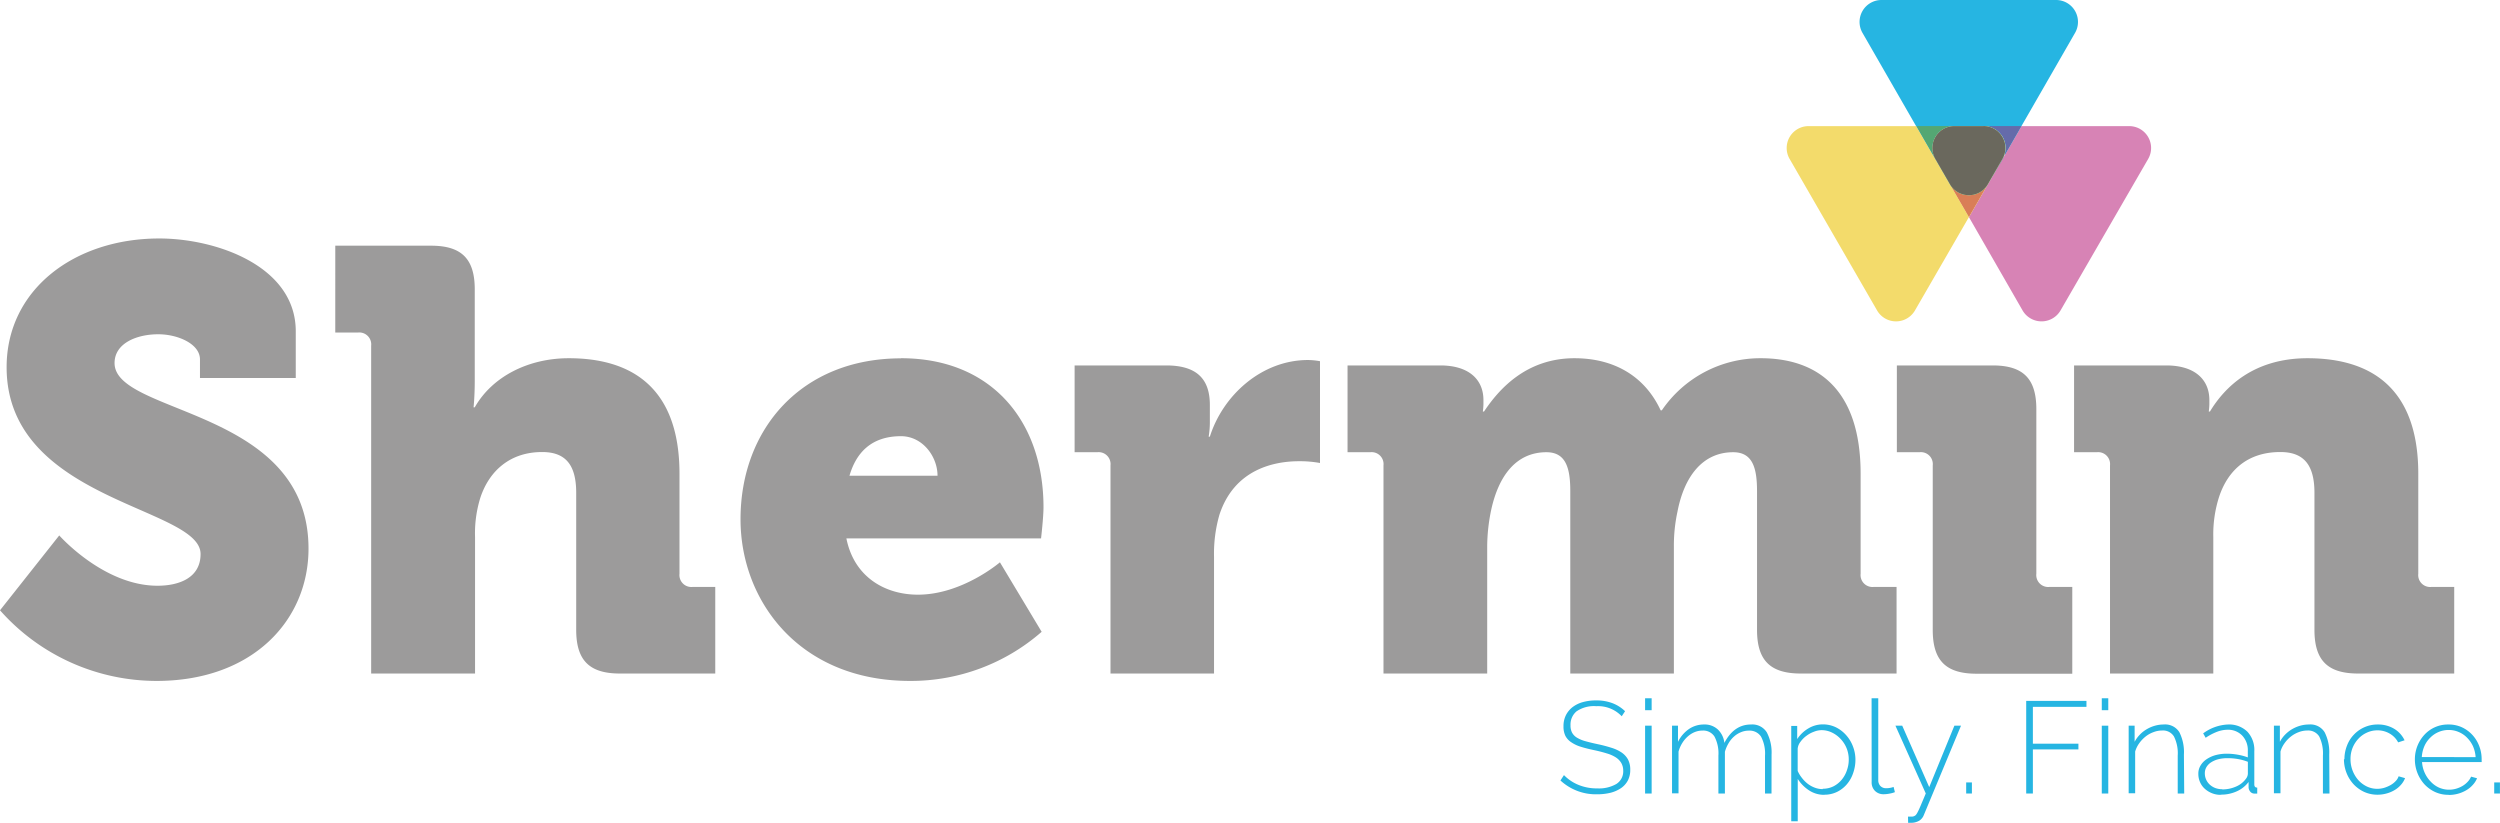 <svg id="Layer_1" data-name="Layer 1" xmlns="http://www.w3.org/2000/svg" xmlns:xlink="http://www.w3.org/1999/xlink" viewBox="0 0 419.43 138.01"><defs><style>.cls-1{fill:none;}.cls-2{clip-path:url(#clip-path);}.cls-3{fill:#9c9b9b;}.cls-4{fill:#26b5e2;}.cls-5{fill:#f3db6b;}.cls-6{fill:#54a773;}.cls-7{fill:#d783b5;}.cls-8{fill:#656baa;}.cls-9{fill:#d97e57;}.cls-10{fill:#6a685d;}</style><clipPath id="clip-path" transform="translate(-48 -16)"><rect class="cls-1" x="48" y="16" width="419.43" height="138.01"/></clipPath></defs><g class="cls-2"><path class="cls-3" d="M57.94,105.83s7.44,8.44,16.48,8.44c3.61,0,7.23-1.31,7.23-5.32,0-7.94-32.54-8.84-32.54-31.34,0-13,11.35-21.6,25.61-21.6,9.54,0,22.9,4.62,22.9,15.57v7.84H81.55V76.3c0-2.61-3.72-4.22-7-4.22-3.62,0-7.33,1.51-7.33,4.83,0,8.73,32.54,7.53,32.54,31.13,0,12-9.34,22.2-25.51,22.2A35.1,35.1,0,0,1,48,118.39Z" transform="translate(-48 -16)"/><path class="cls-3" d="M110.27,74a2,2,0,0,0-2.21-2.21h-3.81V57.22h16.07c5.12,0,7.33,2.21,7.33,7.33V79.92c0,2.61-.2,4.42-.2,4.42h.2c2.91-5.13,8.94-8.24,15.77-8.24,10.44,0,18.58,4.82,18.58,19.39v16.77a2,2,0,0,0,2.21,2.21H168V129H152c-5.12,0-7.33-2.21-7.33-7.33v-23c0-4.82-1.9-6.83-5.72-6.83-5.33,0-8.84,3.11-10.35,7.63a20.08,20.08,0,0,0-.9,6.63V129H110.27Z" transform="translate(-48 -16)"/><path class="cls-3" d="M199.16,76.1c15.27,0,23.91,10.65,23.91,25,0,1.71-.41,5.23-.41,5.23H190c1.3,6.52,6.53,9.44,12,9.44,7.44,0,13.76-5.43,13.76-5.43L222.76,122a33.3,33.3,0,0,1-22.09,8.24c-18.49,0-28.43-13.36-28.43-27.12,0-15.17,10.25-27,26.92-27m6.13,19.69c0-3.22-2.51-6.63-6.13-6.63-5,0-7.53,2.81-8.64,6.63Z" transform="translate(-48 -16)"/><path class="cls-3" d="M234.31,94.08a2,2,0,0,0-2.21-2.21h-3.81V77.31h15.36c4.72,0,7.33,1.9,7.33,6.63v2.71a14.82,14.82,0,0,1-.2,2.61h.2c2.21-7,8.74-12.86,16.48-12.86a11.89,11.89,0,0,1,2,.2V93.68a18.64,18.64,0,0,0-3.52-.3c-4.12,0-10.85,1.3-13.36,9a23.51,23.51,0,0,0-.9,7V129H234.31Z" transform="translate(-48 -16)"/><path class="cls-3" d="M280.11,94.08a2,2,0,0,0-2.21-2.21h-3.82V77.31h15.57c4.72,0,7.23,2.31,7.23,5.82v.7a10.55,10.55,0,0,1-.1,1.21h.2c2.41-3.62,7-8.94,15.17-8.94,6.53,0,11.75,2.91,14.46,8.74h.2a20,20,0,0,1,16.58-8.74c9.44,0,16.77,5.12,16.77,19.39v16.77a2,2,0,0,0,2.21,2.21h3.82V129H350.12c-5.13,0-7.34-2.21-7.34-7.33V98.4c0-3.82-.7-6.53-4-6.53-5.23,0-8.24,4.22-9.34,9.94a26.75,26.75,0,0,0-.61,5.83V129H311.45V98.4c0-3.82-.71-6.53-4-6.53-5.12,0-8,4-9.24,9.54a30.45,30.45,0,0,0-.7,6.23V129H280.11Z" transform="translate(-48 -16)"/><path class="cls-3" d="M391.85,114.47a2,2,0,0,1-2.21-2.21V84.64c0-5.12-2.21-7.33-7.33-7.33H366.24V91.87h3.81a2,2,0,0,1,2.21,2.21V121.7c0,5.12,2.21,7.33,7.34,7.33h16.07V114.47Z" transform="translate(-48 -16)"/><path class="cls-3" d="M402,94.08a2,2,0,0,0-2.21-2.21h-3.82V77.31h15.47c4.72,0,7.23,2.31,7.23,5.82v.7a10.55,10.55,0,0,1-.1,1.21h.2c2.41-4,7.23-8.94,16.37-8.94,10.45,0,18.58,4.82,18.58,19.39v16.77a2,2,0,0,0,2.21,2.21h3.82V129H443.63c-5.12,0-7.33-2.21-7.33-7.33v-23c0-4.82-1.91-6.83-5.73-6.83-5.42,0-8.74,3-10.24,7.43a20.6,20.6,0,0,0-1,6.83V129H402Z" transform="translate(-48 -16)"/><path class="cls-4" d="M380.77,37.16h6.37l9-15.65A3.68,3.68,0,0,0,393,16H363.66a3.68,3.68,0,0,0-3.19,5.51l9,15.65h11.26Z" transform="translate(-48 -16)"/><path class="cls-5" d="M375.14,46.92l-5.63-9.76H351.43a3.67,3.67,0,0,0-3.18,5.51l14.67,25.41a3.67,3.67,0,0,0,6.36,0l9.05-15.66L375.2,47l-.06-.09" transform="translate(-48 -16)"/><path class="cls-4" d="M375.2,47l-2.5-4.34a3.67,3.67,0,0,1,3.18-5.51h-6.37l5.63,9.76.06.09" transform="translate(-48 -16)"/><path class="cls-6" d="M375.2,47l-2.5-4.34a3.67,3.67,0,0,1,3.18-5.51h-6.37l5.63,9.76.06.09" transform="translate(-48 -16)"/><path class="cls-7" d="M405.22,37.16H387.14l-5.63,9.76-.06.09-3.12,5.41,9,15.66a3.68,3.68,0,0,0,6.37,0L408.4,42.67a3.67,3.67,0,0,0-3.18-5.51" transform="translate(-48 -16)"/><path class="cls-4" d="M384,42.67,381.45,47l.06-.09,5.63-9.76h-6.37A3.67,3.67,0,0,1,384,42.67" transform="translate(-48 -16)"/><path class="cls-8" d="M384,42.67,381.45,47l.06-.09,5.63-9.76h-6.37A3.67,3.67,0,0,1,384,42.67" transform="translate(-48 -16)"/><path class="cls-5" d="M375.2,47l3.13,5.41L381.45,47a3.67,3.67,0,0,1-6.25,0" transform="translate(-48 -16)"/><path class="cls-9" d="M375.2,47l3.13,5.41L381.45,47a3.67,3.67,0,0,1-6.25,0" transform="translate(-48 -16)"/><path class="cls-4" d="M380.77,37.16h-4.89a3.67,3.67,0,0,0-3.18,5.51L375.2,47a3.67,3.67,0,0,0,6.25,0l2.5-4.34a3.67,3.67,0,0,0-3.18-5.51" transform="translate(-48 -16)"/><path class="cls-5" d="M380.77,37.16h-4.89a3.67,3.67,0,0,0-3.18,5.51L375.2,47a3.67,3.67,0,0,0,6.25,0l2.5-4.34a3.67,3.67,0,0,0-3.18-5.51" transform="translate(-48 -16)"/><path class="cls-10" d="M380.77,37.16h-4.89a3.67,3.67,0,0,0-3.18,5.51L375.2,47a3.67,3.67,0,0,0,6.25,0l2.5-4.34a3.67,3.67,0,0,0-3.18-5.51" transform="translate(-48 -16)"/><path class="cls-4" d="M320.08,136.17a5.46,5.46,0,0,0-4.27-1.69,5.15,5.15,0,0,0-3.32.87,2.88,2.88,0,0,0-1,2.33,2.56,2.56,0,0,0,.26,1.24,2.26,2.26,0,0,0,.82.84,5.49,5.49,0,0,0,1.41.59c.57.16,1.26.33,2.06.5a23,23,0,0,1,2.26.59,6.45,6.45,0,0,1,1.73.79,3.37,3.37,0,0,1,1.1,1.19,3.59,3.59,0,0,1,.38,1.72,3.79,3.79,0,0,1-.4,1.8,3.58,3.58,0,0,1-1.14,1.28,5.61,5.61,0,0,1-1.75.78,9.38,9.38,0,0,1-2.27.26,8.73,8.73,0,0,1-6.15-2.32l.59-.9a7.08,7.08,0,0,0,2.41,1.63,8,8,0,0,0,3.19.6,5.82,5.82,0,0,0,3.19-.74,2.5,2.5,0,0,0,1.15-2.25A2.57,2.57,0,0,0,320,144a2.87,2.87,0,0,0-.91-.93,5.82,5.82,0,0,0-1.52-.67c-.61-.19-1.33-.38-2.14-.55s-1.57-.36-2.2-.56a5.8,5.8,0,0,1-1.6-.75,2.89,2.89,0,0,1-1-1.08,3.56,3.56,0,0,1-.32-1.6,4.1,4.1,0,0,1,.4-1.86,4,4,0,0,1,1.13-1.37,5.07,5.07,0,0,1,1.73-.84,8.15,8.15,0,0,1,2.23-.28,7.51,7.51,0,0,1,2.69.45,6.22,6.22,0,0,1,2.15,1.36Z" transform="translate(-48 -16)"/><path class="cls-4" d="M324,133.15h1.1v2H324Zm0,4.6h1.1v11.38H324Z" transform="translate(-48 -16)"/><path class="cls-4" d="M345.21,149.13h-1.09v-6.35a6.08,6.08,0,0,0-.67-3.2,2.29,2.29,0,0,0-2.05-1,3.33,3.33,0,0,0-1.33.27,3.92,3.92,0,0,0-1.16.73,4.56,4.56,0,0,0-.91,1.12,5.93,5.93,0,0,0-.61,1.43v7H336.3v-6.35a6.06,6.06,0,0,0-.66-3.21,2.23,2.23,0,0,0-2-1,3.5,3.5,0,0,0-1.33.26,4.06,4.06,0,0,0-1.14.72,4.9,4.9,0,0,0-.94,1.12,5.43,5.43,0,0,0-.62,1.43v7h-1.09V137.75h1v2.71a5.64,5.64,0,0,1,1.84-2.15,4.42,4.42,0,0,1,2.52-.76,3.24,3.24,0,0,1,2.34.85,3.63,3.63,0,0,1,1.08,2.24q1.62-3.09,4.46-3.09a2.86,2.86,0,0,1,2.66,1.32,7.25,7.25,0,0,1,.8,3.71Z" transform="translate(-48 -16)"/><path class="cls-4" d="M354.08,149.35a4.57,4.57,0,0,1-2.62-.78,6.4,6.4,0,0,1-1.85-1.89v7.11h-1.09v-16h1V140a5.63,5.63,0,0,1,1.85-1.78,4.72,4.72,0,0,1,2.46-.69,5,5,0,0,1,2.2.5,5.63,5.63,0,0,1,1.72,1.33,5.91,5.91,0,0,1,1.13,1.89,6.16,6.16,0,0,1,.41,2.19,6.73,6.73,0,0,1-.38,2.25,5.64,5.64,0,0,1-1.06,1.89,5.17,5.17,0,0,1-1.65,1.28,4.81,4.81,0,0,1-2.12.47m-.27-1a4,4,0,0,0,1.8-.41,4.39,4.39,0,0,0,1.38-1.11,4.86,4.86,0,0,0,.87-1.58,5.33,5.33,0,0,0,.31-1.8,5.09,5.09,0,0,0-.35-1.87,5,5,0,0,0-1-1.57,4.82,4.82,0,0,0-1.45-1.08,4,4,0,0,0-1.77-.41,3.51,3.51,0,0,0-1.26.26,4.81,4.81,0,0,0-1.26.68,4.44,4.44,0,0,0-1,1,2.22,2.22,0,0,0-.48,1.16v3.74a5.25,5.25,0,0,0,.72,1.18,5.35,5.35,0,0,0,1,1,4.5,4.5,0,0,0,1.18.64,3.65,3.65,0,0,0,1.31.23" transform="translate(-48 -16)"/><path class="cls-4" d="M362,133.15h1.12v13.72a1.39,1.39,0,0,0,.36,1,1.3,1.3,0,0,0,1,.37,3.17,3.17,0,0,0,.58-.05,2.9,2.9,0,0,0,.63-.17l.22.88a4.48,4.48,0,0,1-.92.25,5.11,5.11,0,0,1-.94.1,2,2,0,0,1-1.48-.56,2,2,0,0,1-.56-1.5Z" transform="translate(-48 -16)"/><path class="cls-4" d="M368.11,153a1.43,1.43,0,0,0,.33,0,2.55,2.55,0,0,0,.4,0,.89.89,0,0,0,.36-.11.69.69,0,0,0,.24-.18,2.34,2.34,0,0,0,.31-.5c.13-.24.3-.61.5-1.09s.49-1.14.84-2L366,137.75h1.14l4.53,10.31,4.22-10.31H377l-6.24,15a1.93,1.93,0,0,1-.78.95,2.7,2.7,0,0,1-1.46.34h-.18l-.21,0Z" transform="translate(-48 -16)"/><rect class="cls-4" x="329.87" y="131.27" width="0.96" height="1.86"/><polygon class="cls-4" points="339.94 133.13 339.94 117.59 350.05 117.59 350.05 118.59 341.06 118.59 341.06 124.77 348.7 124.77 348.7 125.73 341.06 125.73 341.06 133.13 339.94 133.13"/><path class="cls-4" d="M400.62,133.15h1.09v2h-1.09Zm0,4.6h1.09v11.38h-1.09Z" transform="translate(-48 -16)"/><path class="cls-4" d="M414.45,149.13h-1.09v-6.35a6.31,6.31,0,0,0-.63-3.22,2.15,2.15,0,0,0-2-1,4,4,0,0,0-1.43.27,4.71,4.71,0,0,0-1.33.74,5.47,5.47,0,0,0-1.07,1.13,4.61,4.61,0,0,0-.68,1.39v7h-1.09V137.75h1v2.71a5.09,5.09,0,0,1,.86-1.19,5.17,5.17,0,0,1,1.16-.92,5.73,5.73,0,0,1,1.37-.59,5.31,5.31,0,0,1,1.49-.21,2.8,2.8,0,0,1,2.63,1.3,7.45,7.45,0,0,1,.76,3.73Z" transform="translate(-48 -16)"/><path class="cls-4" d="M420.56,149.35a3.74,3.74,0,0,1-1.47-.28,3.92,3.92,0,0,1-1.19-.74,3.2,3.2,0,0,1-.8-1.12,3.39,3.39,0,0,1-.28-1.39,2.59,2.59,0,0,1,.35-1.35,3.28,3.28,0,0,1,1-1.07,5.2,5.2,0,0,1,1.5-.7,7.22,7.22,0,0,1,1.93-.25,10.61,10.61,0,0,1,1.85.17,9.2,9.2,0,0,1,1.67.45V142a3.55,3.55,0,0,0-.92-2.57,3.28,3.28,0,0,0-2.49-1,5.1,5.1,0,0,0-1.77.35,9.19,9.19,0,0,0-1.89,1l-.42-.74a7.5,7.5,0,0,1,4.16-1.49,4.38,4.38,0,0,1,3.24,1.19,4.47,4.47,0,0,1,1.18,3.3v5.56c0,.36.16.54.49.54v1l-.23,0h-.21a.9.9,0,0,1-.7-.29,1.24,1.24,0,0,1-.31-.72v-.94a5,5,0,0,1-2,1.58,6.35,6.35,0,0,1-2.65.55m.22-.88a5.62,5.62,0,0,0,2.33-.48,3.92,3.92,0,0,0,1.63-1.27,1.5,1.5,0,0,0,.35-.88v-2a8.83,8.83,0,0,0-1.64-.46,10.23,10.23,0,0,0-1.77-.15,6.3,6.3,0,0,0-1.56.18,4.14,4.14,0,0,0-1.2.52,2.38,2.38,0,0,0-.78.8,2,2,0,0,0-.27,1,2.56,2.56,0,0,0,.83,1.94,2.91,2.91,0,0,0,.93.57,3.35,3.35,0,0,0,1.15.2" transform="translate(-48 -16)"/><path class="cls-4" d="M438.82,149.13h-1.1v-6.35a6.44,6.44,0,0,0-.62-3.22,2.18,2.18,0,0,0-2-1,4,4,0,0,0-1.43.27,4.79,4.79,0,0,0-1.32.74,5.22,5.22,0,0,0-1.07,1.13,4.38,4.38,0,0,0-.68,1.39v7h-1.1V137.75h1v2.71a5.09,5.09,0,0,1,.86-1.19,5.66,5.66,0,0,1,1.16-.92,5.91,5.91,0,0,1,1.37-.59,5.36,5.36,0,0,1,1.49-.21,2.8,2.8,0,0,1,2.63,1.3,7.44,7.44,0,0,1,.77,3.73Z" transform="translate(-48 -16)"/><path class="cls-4" d="M441.33,143.39a6.14,6.14,0,0,1,.42-2.27,5.38,5.38,0,0,1,1.16-1.86,5.44,5.44,0,0,1,4-1.71,5.23,5.23,0,0,1,2.73.7,4.48,4.48,0,0,1,1.78,1.95l-1.08.35a3.64,3.64,0,0,0-1.43-1.48,4,4,0,0,0-2.05-.54,4.14,4.14,0,0,0-1.75.38,4.32,4.32,0,0,0-1.41,1,5,5,0,0,0-1,1.55,5,5,0,0,0-.35,1.91,5.3,5.3,0,0,0,1.32,3.52,4.63,4.63,0,0,0,1.42,1.06,4,4,0,0,0,1.74.39,4,4,0,0,0,1.18-.17,5.39,5.39,0,0,0,1.07-.46,3.55,3.55,0,0,0,.85-.67,2,2,0,0,0,.49-.8l1.08.31a3.62,3.62,0,0,1-.67,1.1,4.36,4.36,0,0,1-1.06.89,5.36,5.36,0,0,1-1.36.58,5.65,5.65,0,0,1-1.53.21,5.42,5.42,0,0,1-2.24-.47,5.73,5.73,0,0,1-1.78-1.29,6.08,6.08,0,0,1-1.18-1.9,6.23,6.23,0,0,1-.43-2.3" transform="translate(-48 -16)"/><path class="cls-4" d="M458.78,149.35a5.34,5.34,0,0,1-2.23-.47,5.77,5.77,0,0,1-1.79-1.29,6.2,6.2,0,0,1-1.61-4.2,6.06,6.06,0,0,1,1.6-4.12,5.35,5.35,0,0,1,4-1.72A5.38,5.38,0,0,1,461,138a5.63,5.63,0,0,1,1.77,1.27,5.73,5.73,0,0,1,1.16,1.86,6.06,6.06,0,0,1,.42,2.24v.28a.64.64,0,0,1,0,.2h-10a5.19,5.19,0,0,0,1.46,3.29,4.33,4.33,0,0,0,1.39,1,4.24,4.24,0,0,0,2.84.19,4.84,4.84,0,0,0,1.07-.45,3.89,3.89,0,0,0,.87-.69,3,3,0,0,0,.6-.89l1,.27a3.75,3.75,0,0,1-.72,1.12,4.52,4.52,0,0,1-1.09.89,5.76,5.76,0,0,1-2.9.79m4.47-6.35a5.46,5.46,0,0,0-.45-1.84,5.07,5.07,0,0,0-1-1.43,4.27,4.27,0,0,0-1.39-.94,4.14,4.14,0,0,0-1.68-.34,4.18,4.18,0,0,0-1.69.34,4.27,4.27,0,0,0-1.39.94,4.54,4.54,0,0,0-1,1.44,5.45,5.45,0,0,0-.43,1.83Z" transform="translate(-48 -16)"/><rect class="cls-4" x="418.46" y="131.27" width="0.96" height="1.86"/></g></svg>